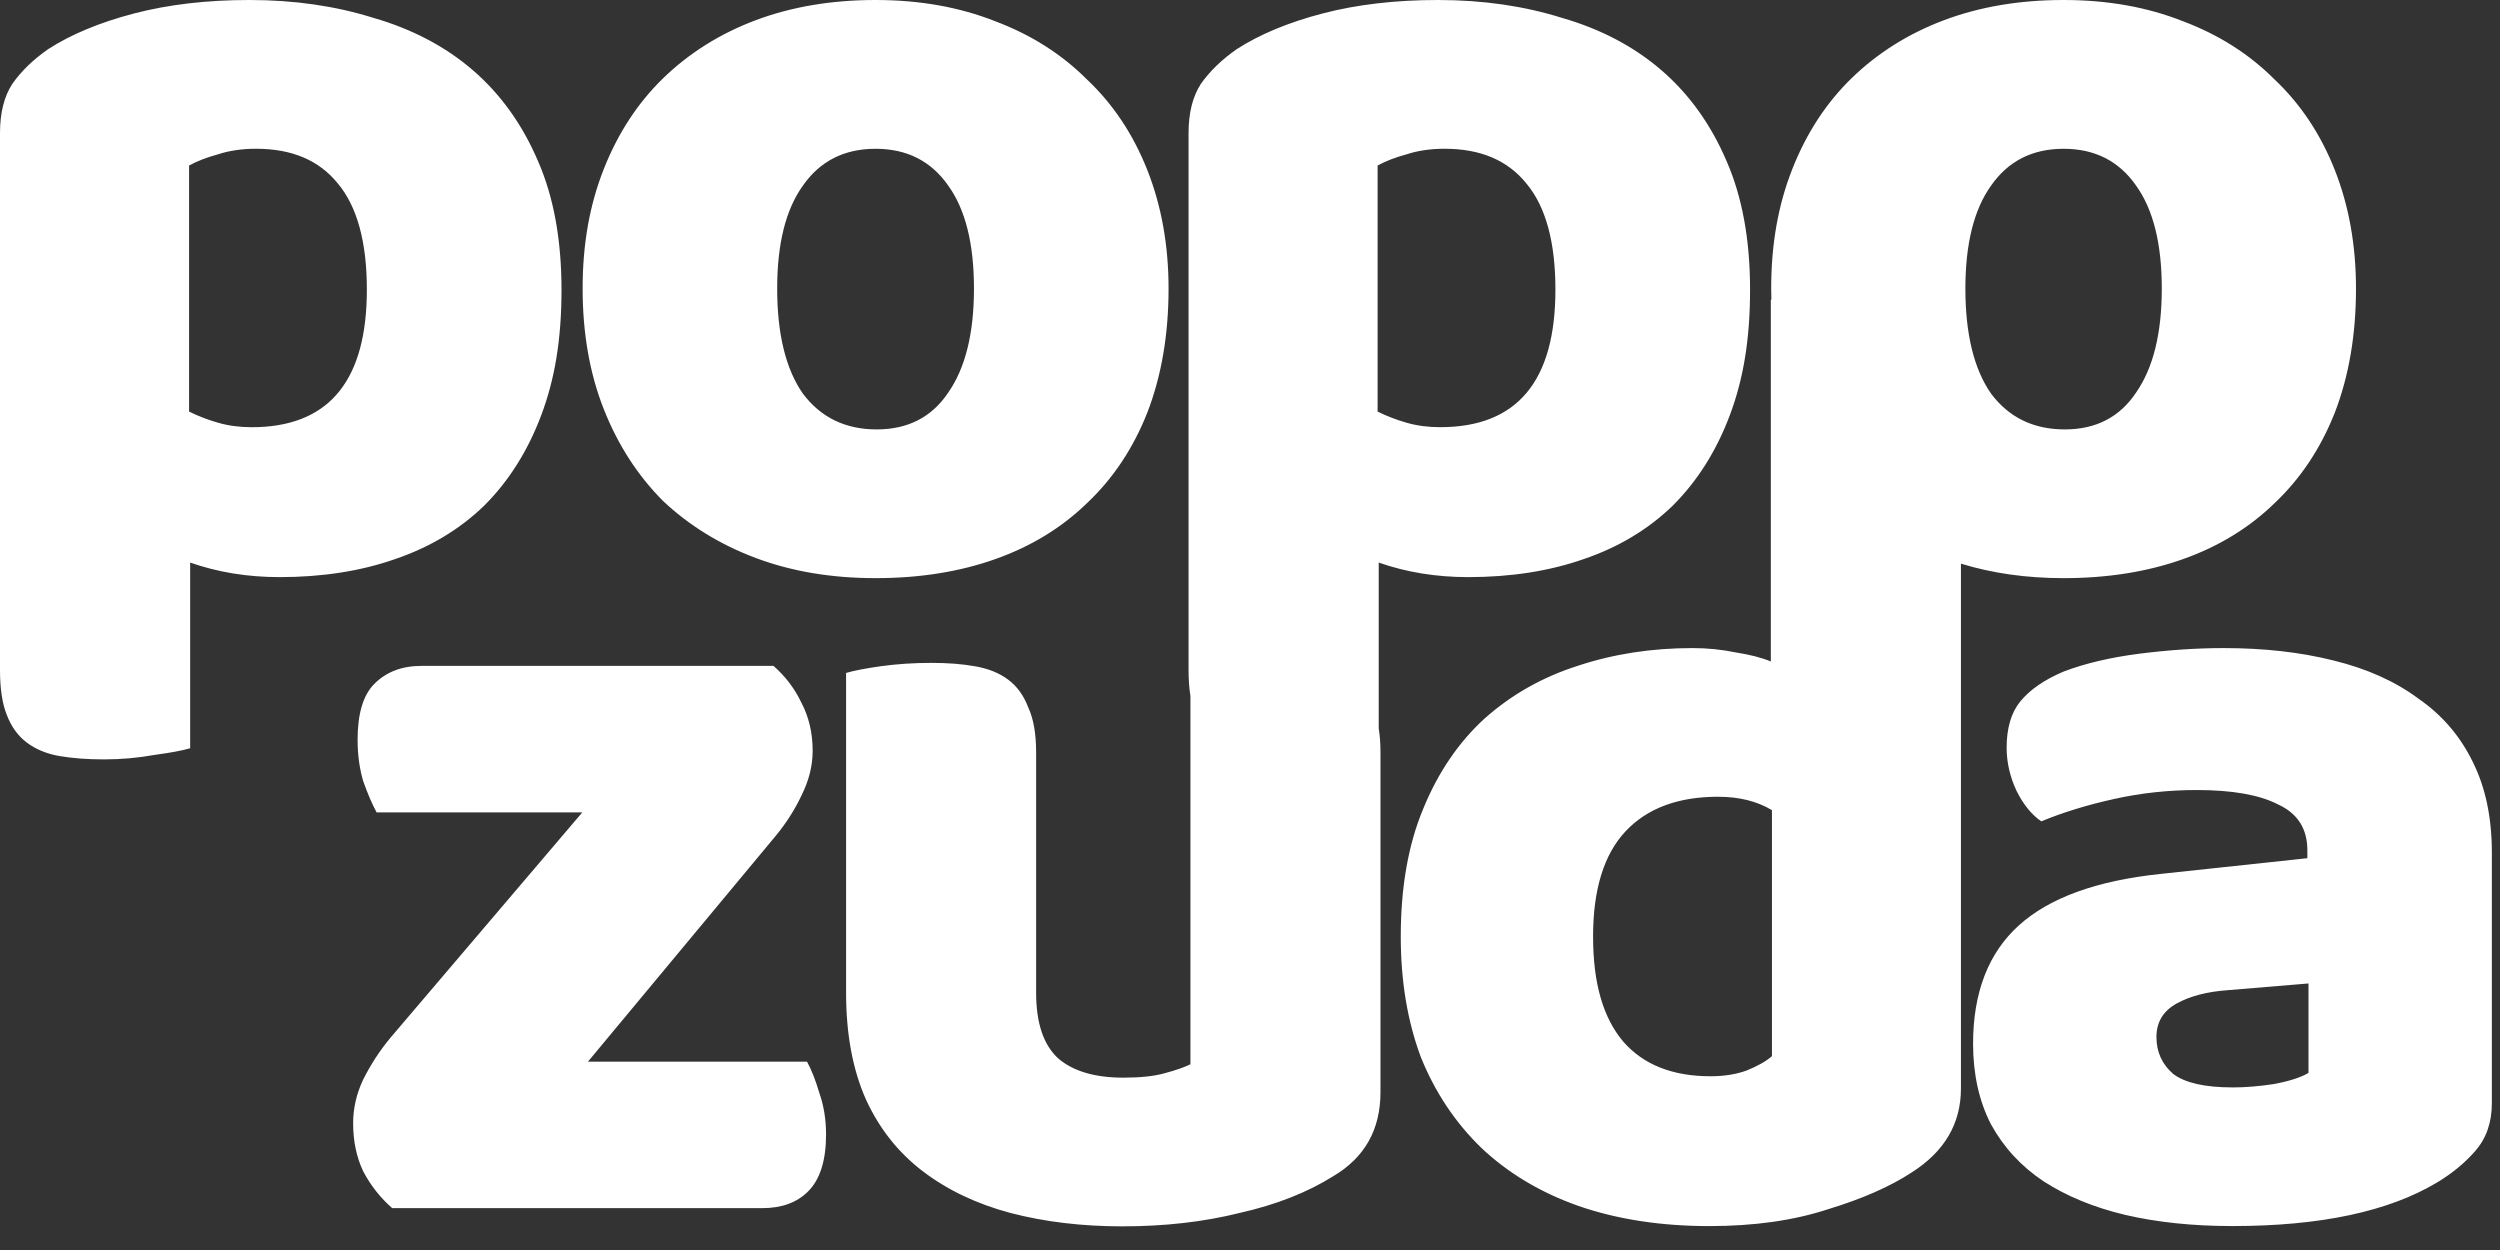 <svg xmlns="http://www.w3.org/2000/svg" width="78" height="39" viewBox="0 0 78 39" fill="none"><rect x="0" y="0" width="78" height="39" fill="#333333" stroke="none"/><path d="M44.864 0C46.26 0 47.551 0.186 48.738 0.559C49.948 0.908 50.984 1.454 51.845 2.198C52.706 2.943 53.38 3.884 53.868 5.024C54.357 6.141 54.602 7.479 54.602 9.037C54.602 10.596 54.392 11.829 53.974 12.946C53.555 14.063 52.961 15.005 52.193 15.773C51.426 16.517 50.496 17.076 49.402 17.447C48.332 17.82 47.134 18.006 45.808 18.006C44.807 18.006 43.877 17.854 43.016 17.552V22.726C43.052 22.949 43.071 23.198 43.071 23.473V34.076C43.071 35.239 42.583 36.111 41.606 36.692C40.792 37.204 39.816 37.588 38.676 37.844C37.56 38.123 36.339 38.262 35.014 38.262C33.758 38.262 32.594 38.123 31.525 37.844C30.479 37.565 29.571 37.134 28.804 36.553C28.036 35.971 27.444 35.227 27.025 34.32C26.607 33.39 26.398 32.274 26.398 30.972V20.996C26.63 20.926 26.991 20.856 27.48 20.786C27.99 20.716 28.513 20.682 29.048 20.682C29.583 20.682 30.013 20.716 30.409 20.786C30.827 20.856 31.176 20.996 31.455 21.205C31.734 21.414 31.944 21.705 32.083 22.077C32.246 22.426 32.327 22.892 32.327 23.473V30.972C32.327 31.925 32.56 32.611 33.025 33.03C33.49 33.425 34.165 33.623 35.049 33.623C35.583 33.623 36.014 33.577 36.339 33.484C36.688 33.391 36.955 33.298 37.141 33.205V21.713C37.103 21.474 37.083 21.203 37.083 20.901V4.152C37.083 3.524 37.211 3.012 37.467 2.617C37.746 2.221 38.118 1.861 38.584 1.535C39.305 1.07 40.201 0.698 41.27 0.419C42.34 0.14 43.538 8.36143e-05 44.864 0ZM64.384 0C65.753 2.33247e-05 66.996 0.221 68.11 0.663C69.224 1.082 70.176 1.687 70.965 2.478C71.777 3.245 72.405 4.187 72.846 5.304C73.286 6.42 73.507 7.653 73.507 9.001C73.507 10.443 73.287 11.734 72.846 12.874C72.405 13.991 71.777 14.933 70.965 15.7C70.175 16.468 69.224 17.05 68.11 17.445C66.996 17.841 65.754 18.038 64.384 18.038C63.224 18.038 62.157 17.886 61.181 17.586V33.963C61.181 35.056 60.669 35.928 59.645 36.58C58.971 37.022 58.099 37.405 57.029 37.73C55.959 38.08 54.727 38.254 53.332 38.254C51.821 38.254 50.459 38.044 49.25 37.626C48.065 37.208 47.053 36.603 46.216 35.812C45.402 35.022 44.774 34.08 44.332 32.986C43.914 31.87 43.704 30.614 43.704 29.22C43.704 27.685 43.936 26.358 44.401 25.242C44.866 24.102 45.506 23.161 46.32 22.417C47.157 21.673 48.123 21.126 49.216 20.777C50.332 20.405 51.53 20.22 52.809 20.22C53.273 20.22 53.727 20.266 54.168 20.358C54.61 20.428 54.971 20.521 55.25 20.638V9.353C55.255 9.351 55.261 9.349 55.267 9.348C55.264 9.233 55.261 9.118 55.261 9.002C55.261 7.607 55.481 6.385 55.922 5.269C56.363 4.152 56.978 3.21 57.768 2.442C58.58 1.652 59.544 1.047 60.658 0.628C61.773 0.21 63.015 0 64.384 0ZM69.375 20.22C70.631 20.22 71.77 20.348 72.793 20.604C73.84 20.859 74.723 21.254 75.444 21.789C76.188 22.301 76.758 22.963 77.153 23.777C77.548 24.568 77.746 25.509 77.746 26.602V34.416C77.746 35.021 77.572 35.521 77.224 35.916C76.898 36.288 76.502 36.614 76.037 36.893C74.526 37.799 72.398 38.253 69.653 38.253C68.421 38.253 67.305 38.137 66.305 37.904C65.328 37.672 64.48 37.322 63.759 36.857C63.062 36.392 62.515 35.8 62.119 35.079C61.748 34.358 61.561 33.521 61.56 32.567C61.56 30.963 62.038 29.73 62.991 28.87C63.944 28.009 65.421 27.474 67.421 27.265L71.99 26.776V26.532C71.99 25.858 71.688 25.382 71.084 25.102C70.502 24.8 69.653 24.649 68.537 24.649C67.653 24.649 66.793 24.743 65.956 24.929C65.119 25.115 64.363 25.347 63.688 25.626C63.386 25.417 63.13 25.103 62.921 24.685C62.712 24.243 62.607 23.789 62.607 23.323C62.608 22.719 62.747 22.242 63.026 21.894C63.328 21.521 63.782 21.208 64.386 20.952C65.061 20.696 65.851 20.51 66.759 20.394C67.689 20.277 68.561 20.22 69.375 20.22ZM24.133 20.776C24.505 21.102 24.796 21.485 25.005 21.927C25.237 22.368 25.355 22.869 25.355 23.427C25.355 23.892 25.237 24.357 25.005 24.822C24.796 25.264 24.529 25.683 24.203 26.078L18.343 33.125H25.18C25.32 33.381 25.447 33.707 25.564 34.102C25.703 34.496 25.772 34.927 25.773 35.392C25.773 36.206 25.586 36.798 25.214 37.171C24.866 37.52 24.388 37.694 23.784 37.694H12.238V37.695C11.866 37.37 11.563 36.985 11.331 36.543C11.122 36.102 11.018 35.602 11.018 35.044C11.018 34.579 11.122 34.125 11.331 33.683C11.563 33.218 11.843 32.788 12.169 32.393L18.168 25.346H11.75C11.611 25.09 11.471 24.764 11.331 24.369C11.215 23.974 11.157 23.544 11.157 23.079C11.157 22.265 11.332 21.684 11.681 21.335C12.052 20.963 12.541 20.776 13.146 20.776H24.133ZM69.514 30.893C68.863 30.939 68.328 31.078 67.909 31.311C67.491 31.543 67.281 31.892 67.281 32.357C67.281 32.822 67.456 33.206 67.805 33.508C68.176 33.787 68.793 33.927 69.653 33.927V33.928C70.049 33.928 70.479 33.893 70.944 33.823C71.433 33.73 71.793 33.614 72.025 33.474V30.684L69.514 30.893ZM53.61 24.858C52.355 24.858 51.389 25.219 50.715 25.939C50.041 26.66 49.704 27.754 49.704 29.219C49.704 30.684 50.018 31.754 50.645 32.498C51.274 33.218 52.18 33.579 53.366 33.579C53.785 33.579 54.157 33.521 54.482 33.405C54.831 33.265 55.099 33.115 55.285 32.952V25.277C54.82 24.998 54.261 24.859 53.61 24.859V24.858ZM7.782 0C9.178 9.18916e-06 10.469 0.186 11.655 0.559C12.865 0.908 13.901 1.454 14.762 2.198C15.623 2.943 16.297 3.884 16.785 5.024C17.274 6.141 17.518 7.479 17.519 9.037C17.519 10.596 17.309 11.829 16.89 12.946C16.471 14.063 15.878 15.005 15.11 15.773C14.343 16.517 13.412 17.075 12.318 17.447C11.248 17.82 10.05 18.006 8.724 18.006C7.724 18.006 6.794 17.854 5.933 17.552V23.345C5.7 23.415 5.327 23.485 4.815 23.554C4.304 23.647 3.78 23.693 3.245 23.693C2.71 23.693 2.268 23.658 1.85 23.588C1.454 23.518 1.117 23.378 0.838 23.169C0.559 22.96 0.349 22.669 0.209 22.297C0.07 21.948 3.8311e-06 21.482 0 20.901V4.152C4.89488e-05 3.524 0.128 3.012 0.384 2.617C0.663 2.221 1.034 1.861 1.5 1.535C2.221 1.07 3.118 0.698 4.188 0.419C5.258 0.14 6.456 0 7.782 0ZM27.318 0C28.69 4.81834e-05 29.935 0.221 31.051 0.663C32.167 1.082 33.121 1.687 33.912 2.478C34.726 3.245 35.353 4.187 35.796 5.304C36.237 6.42 36.459 7.653 36.459 9.001C36.459 10.443 36.237 11.734 35.796 12.874C35.354 13.991 34.726 14.933 33.912 15.7C33.121 16.468 32.167 17.05 31.051 17.445C29.934 17.841 28.69 18.038 27.318 18.038C25.947 18.038 24.701 17.83 23.585 17.411C22.468 16.993 21.504 16.399 20.689 15.632C19.899 14.841 19.282 13.887 18.84 12.771C18.398 11.654 18.178 10.397 18.178 9.002C18.178 7.607 18.398 6.385 18.84 5.269C19.282 4.152 19.899 3.21 20.689 2.442C21.504 1.652 22.468 1.047 23.585 0.628C24.702 0.21 25.947 0 27.318 0ZM27.318 4.642C26.342 4.642 25.585 5.024 25.05 5.792C24.515 6.536 24.248 7.606 24.248 9.001C24.248 10.419 24.515 11.514 25.05 12.281C25.608 13.025 26.376 13.397 27.352 13.398C28.329 13.398 29.074 13.014 29.586 12.247C30.121 11.479 30.388 10.397 30.388 9.002C30.388 7.607 30.121 6.536 29.586 5.792C29.051 5.025 28.295 4.642 27.318 4.642ZM61.32 9.001C61.32 10.42 61.587 11.514 62.121 12.281C62.678 13.025 63.444 13.397 64.419 13.398C65.394 13.398 66.137 13.014 66.647 12.247C67.181 11.479 67.448 10.397 67.448 9.002C67.448 7.607 67.181 6.536 66.647 5.792C66.114 5.025 65.359 4.642 64.385 4.642C63.41 4.642 62.655 5.025 62.121 5.792C61.587 6.536 61.321 7.606 61.32 9.001ZM7.992 4.641C7.55 4.641 7.154 4.699 6.806 4.814C6.457 4.908 6.155 5.024 5.899 5.164V12.841C6.179 12.98 6.481 13.097 6.806 13.19C7.131 13.284 7.48 13.329 7.853 13.329L8.073 13.325C10.322 13.239 11.446 11.809 11.446 9.037C11.446 7.549 11.143 6.444 10.539 5.723C9.957 5.002 9.109 4.641 7.992 4.641ZM45.074 4.641C44.633 4.641 44.237 4.699 43.889 4.814C43.539 4.908 43.237 5.024 42.981 5.164V12.841C43.261 12.98 43.563 13.097 43.889 13.19C44.214 13.284 44.562 13.328 44.935 13.328C47.33 13.328 48.529 11.899 48.529 9.037C48.529 7.549 48.226 6.444 47.622 5.723C47.04 5.002 46.191 4.641 45.074 4.641Z" fill="white"></path></svg>